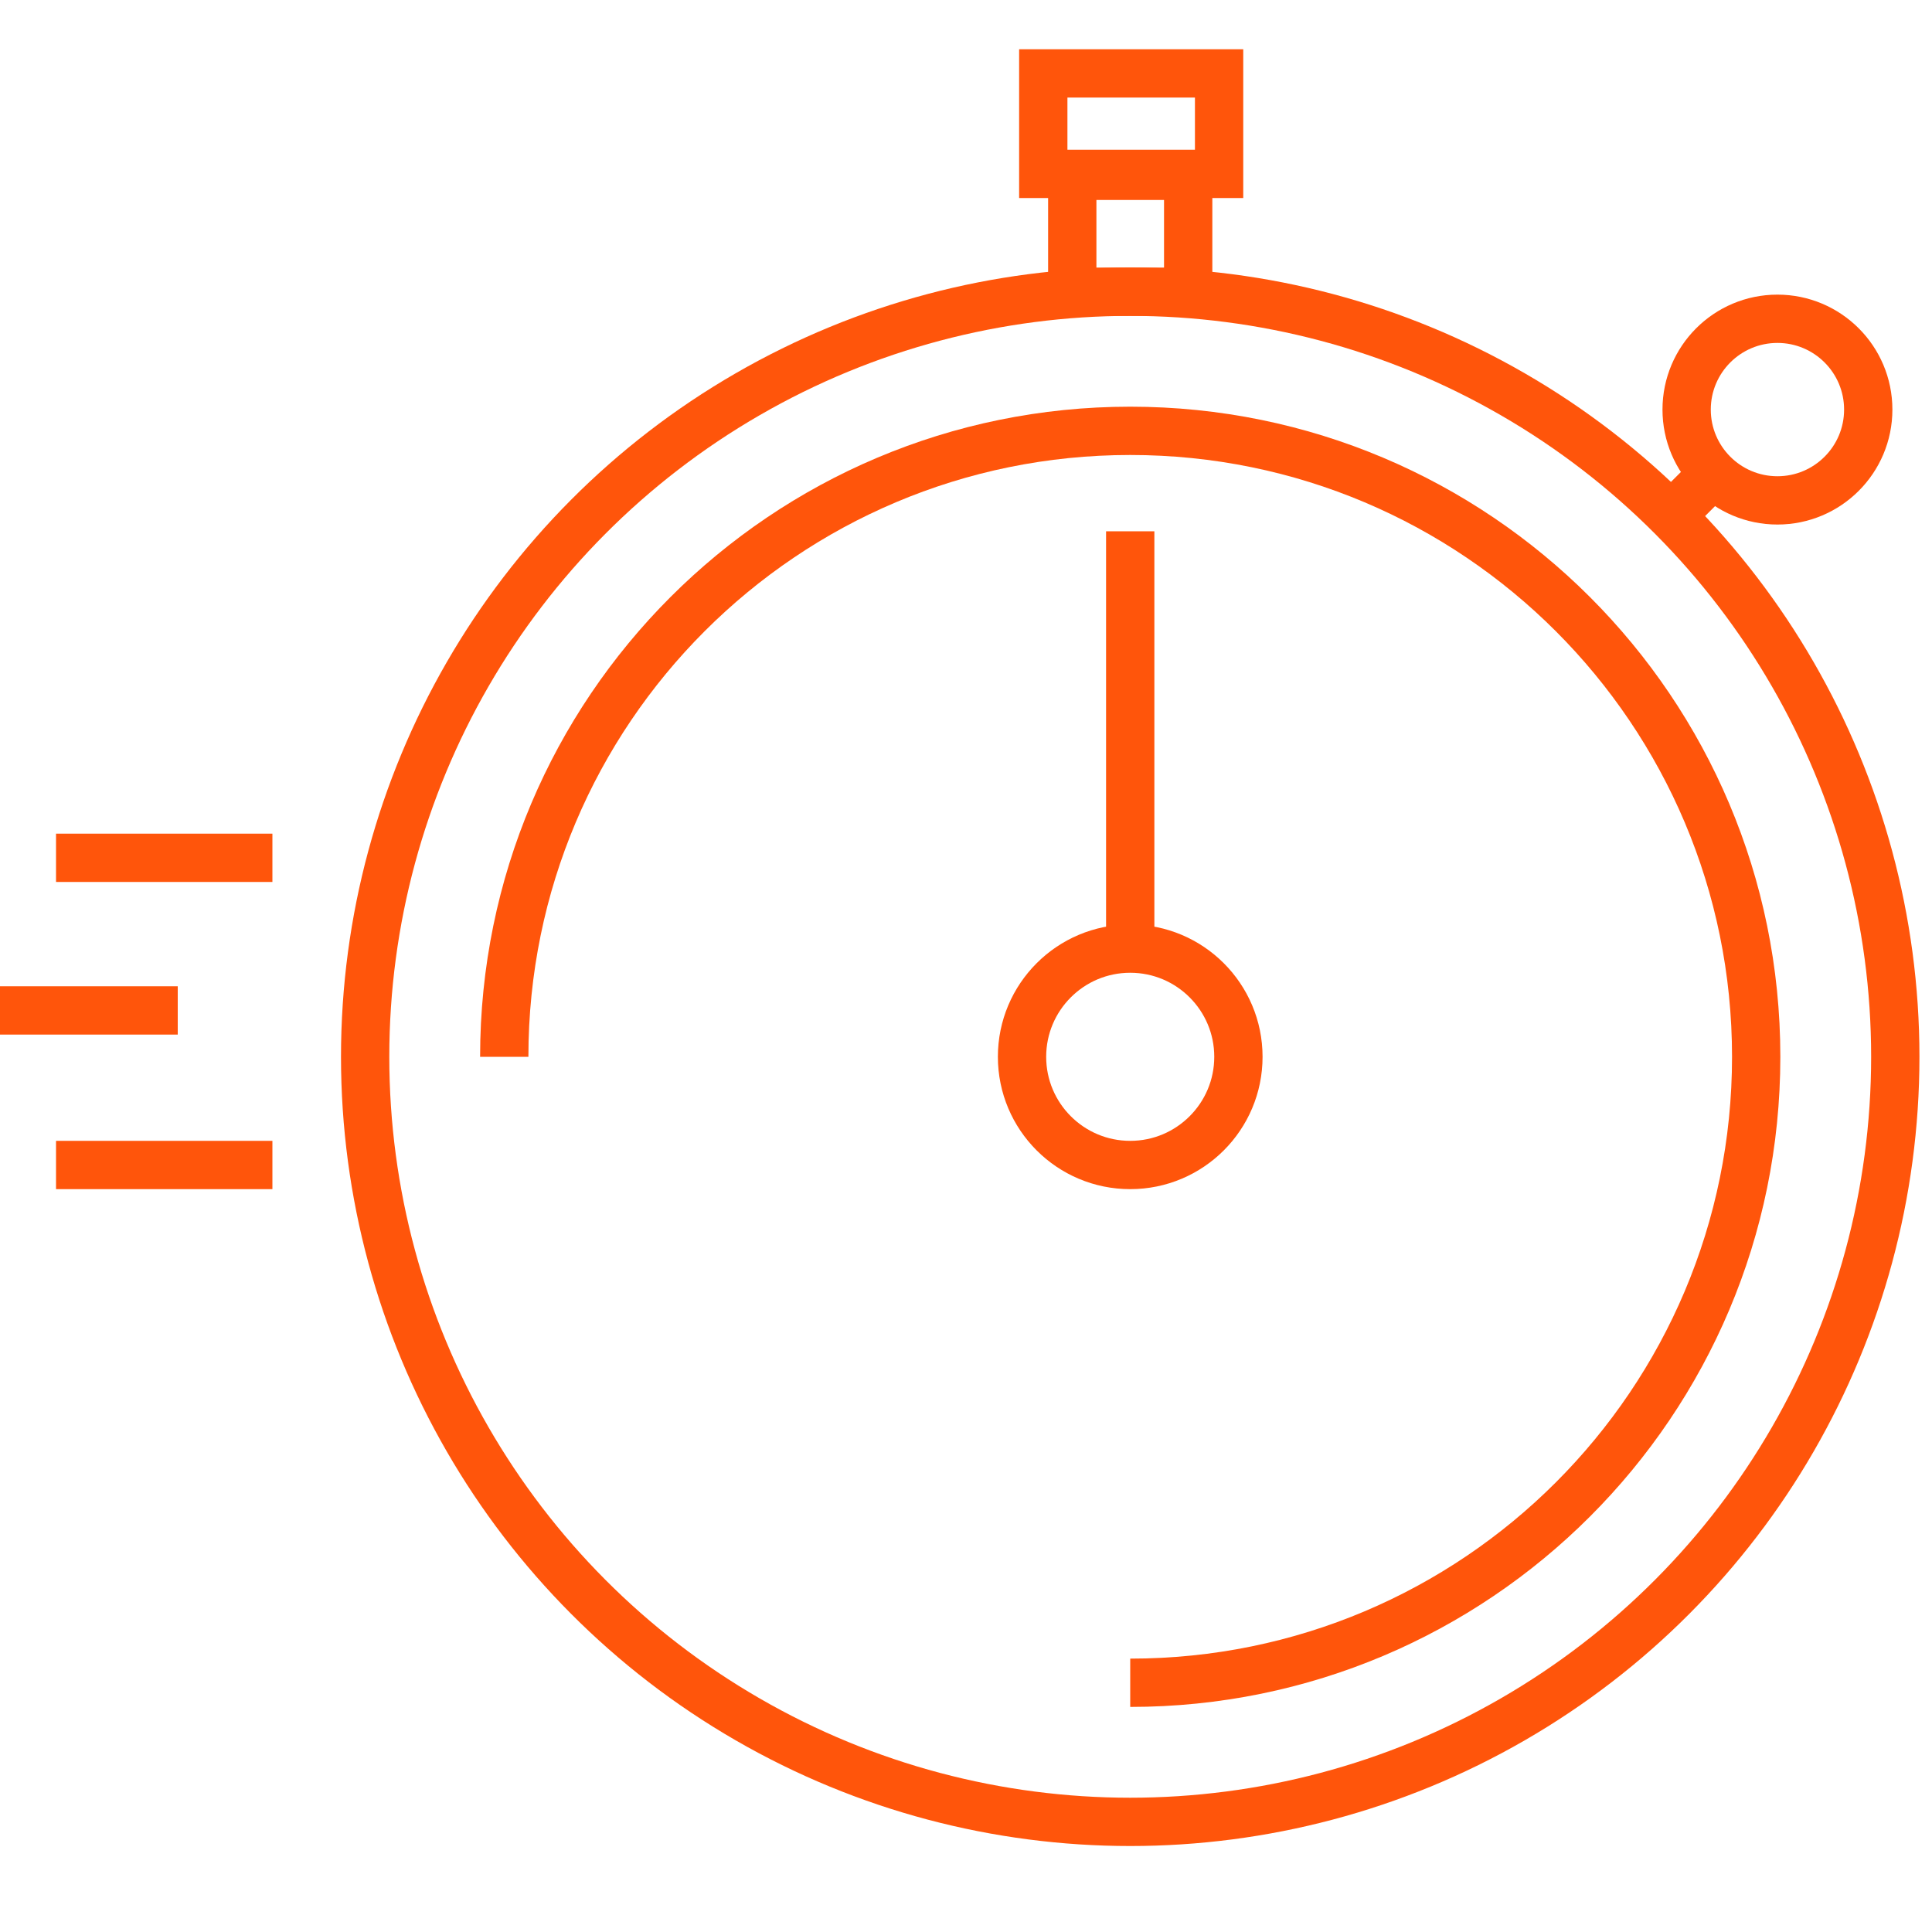 <?xml version="1.0" encoding="UTF-8"?>
<svg id="Layer_2" xmlns="http://www.w3.org/2000/svg" width="100" height="100" version="1.1" viewBox="0 0 100 100">
  <!-- Generator: Adobe Illustrator 29.5.1, SVG Export Plug-In . SVG Version: 2.1.0 Build 141)  -->
  <defs>
    <style>
      .st0 {
        fill: none;
        stroke: #ff550b;
        stroke-miterlimit: 10;
        stroke-width: 2.5px;
      }
    </style>
  </defs>
  <circle class="st0" cx="58.5" cy="54.7" r="39.6"/>
  <path class="st0" d="M26.1,54.7c0-17.9,14.5-32.4,32.4-32.4s32.4,14.5,32.4,32.4-14.5,32.4-32.4,32.4"/>
  <circle class="st0" cx="58.5" cy="54.7" r="5.6"/>
  <line class="st0" x1="58.5" y1="27.5" x2="58.5" y2="49.8"/>
  <line class="st0" x1="88.7" y1="24.5" x2="86.6" y2="26.6"/>
  <rect class="st0" x="55.5" y="9.1" width="6" height="6"/>
  <rect class="st0" x="54" y="3.8" width="9.1" height="5.2"/>
  <circle class="st0" cx="92" cy="21.2" r="4.7"/>
  <line class="st0" x1="14.1" y1="44.4" x2="2.9" y2="44.4"/>
  <line class="st0" x1="9.2" y1="52.3" y2="52.3"/>
  <line class="st0" x1="14.1" y1="60.3" x2="2.9" y2="60.3"/>
</svg>